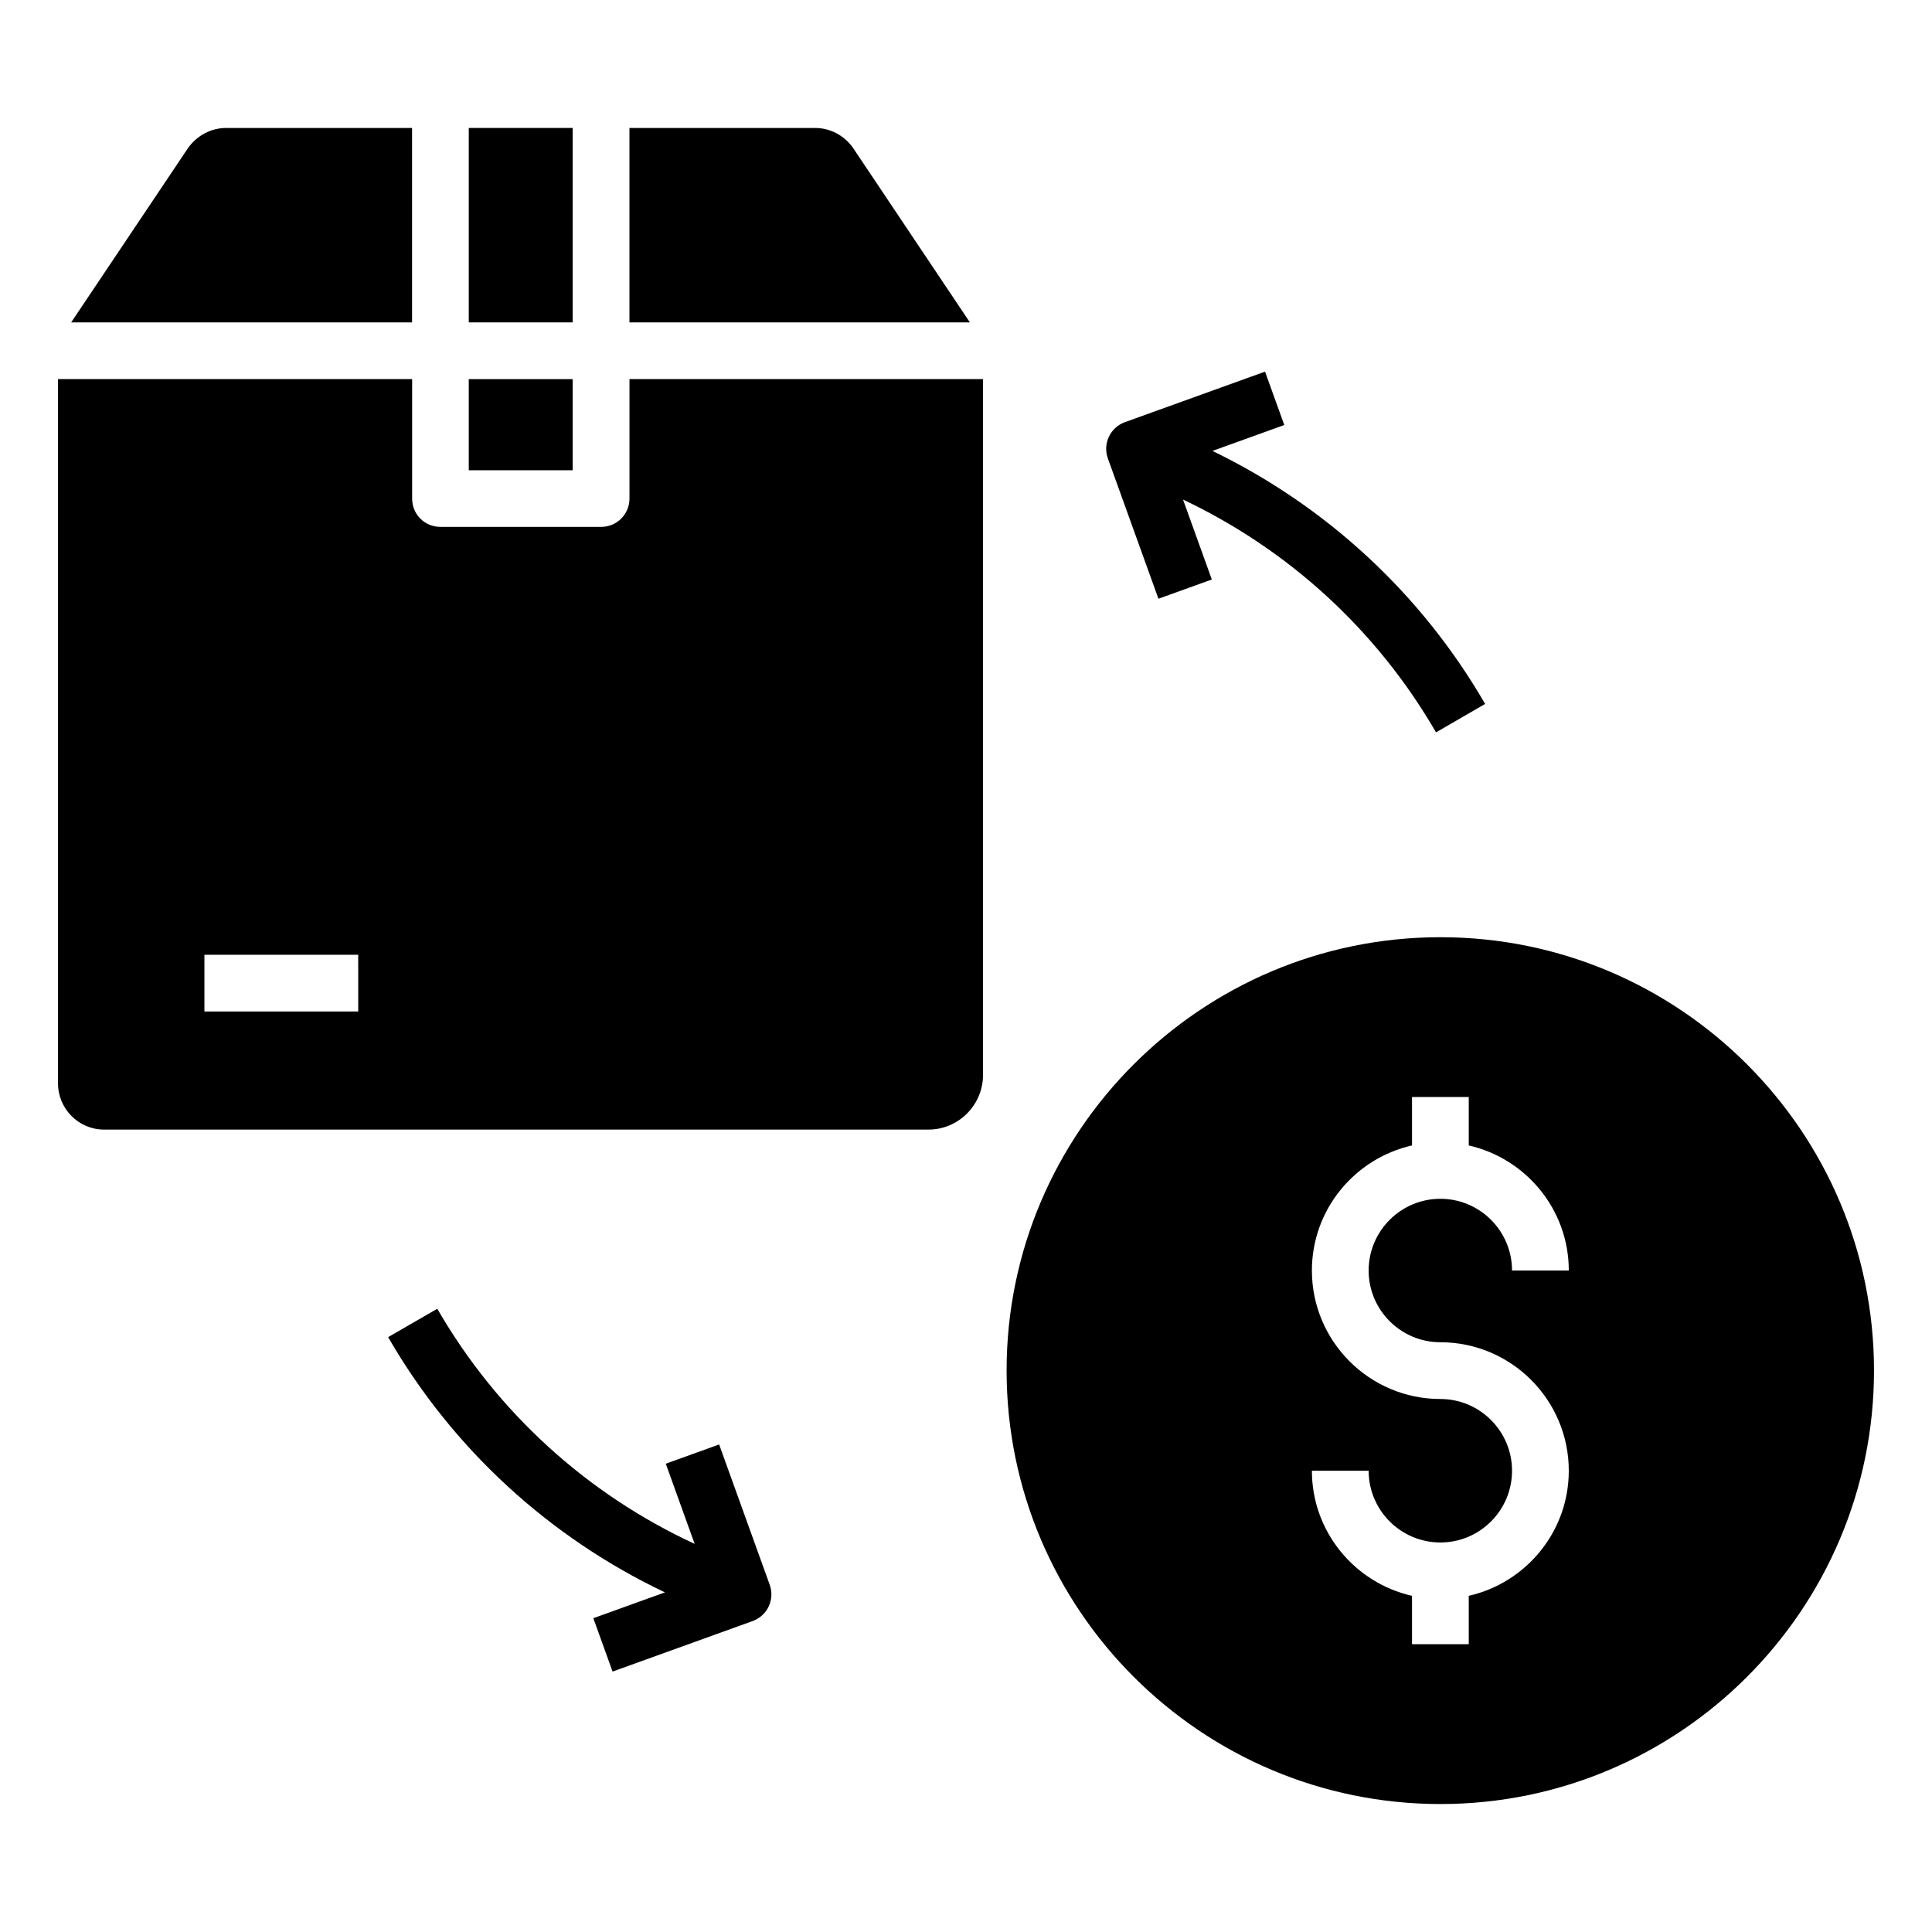 <?xml version="1.0" encoding="UTF-8"?>
<!-- Uploaded to: ICON Repo, www.iconrepo.com, Generator: ICON Repo Mixer Tools -->
<svg fill="#000000" width="800px" height="800px" version="1.1" viewBox="144 144 512 512" xmlns="http://www.w3.org/2000/svg">
 <g>
  <path d="m451 302.67 14.145-5.098-7.629-21.176c27.902 13.191 51.379 34.598 67.043 61.688l13.012-7.535c-16.938-29.289-42.223-52.512-72.262-67.051l19.039-6.867-5.098-14.145-37.129 13.387c-3.906 1.41-5.934 5.715-4.523 9.621z"/>
  <path d="m334.58 526.8-14.145 5.098 7.656 21.246c-28.465-13.16-52.363-34.832-68.207-62.309l-13.027 7.519c17.105 29.652 42.789 53.117 73.355 67.641l-18.973 6.844 5.098 14.145 37.121-13.387c3.906-1.41 5.934-5.715 4.523-9.621z"/>
  <path d="m525.73 392.37c-63.391 0-114.97 51.508-114.97 114.82 0 63.391 51.582 114.9 114.97 114.9 63.391 0 114.9-51.508 114.9-114.9 0-63.316-51.512-114.82-114.9-114.82zm-0.012 107.34c18.762 0 34.027 15.273 34.027 34.051 0 16.184-11.363 29.707-26.508 33.148v12.828h-15.039v-12.824c-15.16-3.441-26.531-16.965-26.531-33.152h15.039c0 10.484 8.527 19.012 19.012 19.012 10.473 0 18.988-8.527 18.988-19.012 0-10.484-8.52-19.012-18.988-19.012-18.777 0-34.051-15.273-34.051-34.043 0-16.184 11.371-29.711 26.531-33.152v-12.832h15.039v12.836c15.145 3.445 26.508 16.965 26.508 33.148h-15.039c0-10.484-8.52-19.012-18.988-19.012-10.484 0-19.012 8.527-19.012 19.012 0 10.477 8.523 19.004 19.012 19.004z"/>
  <path d="m268.23 244.47h27.531v24.152h-27.531z"/>
  <path d="m268.23 177.91h27.531v51.527h-27.531z"/>
  <path d="m370 183.1c-2.332-3.234-6.016-5.188-10-5.188h-49.191v51.527h90.223z"/>
  <path d="m253.2 177.91h-49.23c-3.984 0-7.746 1.953-10.152 5.34l-30.957 46.188h90.34z"/>
  <path d="m310.82 276.11c0 4.211-3.383 7.519-7.519 7.519h-42.562c-4.211 0-7.519-3.309-7.519-7.519v-31.656h-93.844v186.64c0 6.766 5.488 12.258 12.18 12.258l218.52-0.004c7.969 0 14.438-6.543 14.438-14.512v-184.38h-93.695zm-71.887 135.95h-40.758v-15.039h40.754z"/>
 </g>
</svg>